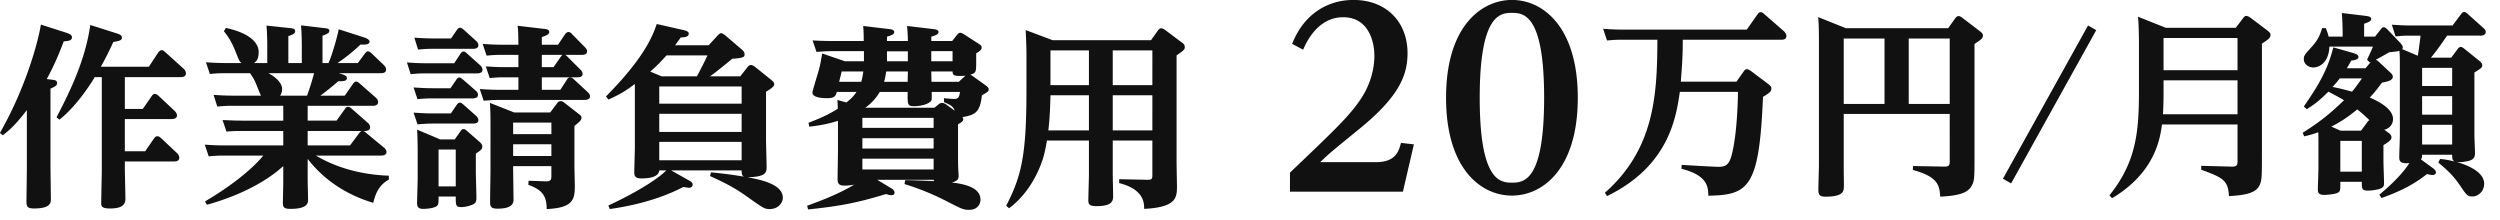<svg xmlns="http://www.w3.org/2000/svg" preserveAspectRatio="xMidYMid" width="205" height="18" viewBox="0 0 205 18"><defs><style>.cls-2{fill:#111}</style></defs><path d="M203.351 2.922h-2.689c-.353.512-.817 1.2-1.329 1.808h1.665l.528-.704c.064-.096.144-.176.256-.176.08 0 .144.032.288.144l1.233.992c.112.097.24.192.24.369 0 .192-.064.224-.641.591v5.106c0 .241.048 1.282.048 1.489 0 .433-.16.609-.784.705-.384.064-.496.064-.784.016.736.208 2.321.752 2.321 1.808 0 .593-.464 1.041-.977 1.041-.368 0-.48-.128-.88-.721-.672-1.008-1.136-1.408-1.905-2.064l.144-.289c.4.032.657.081 1.217.209-.192-.08-.224-.177-.224-.56h-2.465c0 .239-.032.304-.096.383l.944.689c.048.032.288.208.288.368 0 .144-.112.224-.288.224-.112 0-.176-.015-.448-.08-1.185.944-2.385 1.489-3.73 1.969l-.176-.272c.705-.593 1.761-1.521 2.465-2.594-.832.081-.832-.223-.832-.527 0-.273.048-1.457.048-1.697V5.658c0-.864 0-.96-.032-1.488-.16.048-.64.096-.832.113-.625.351-.689.399-1.105.607.048.017.16.112.192.128l1.009.944c.08.081.192.177.192.321 0 .304-.4.4-.897.496-.512.704-.736.945-.992 1.217.384.176 1.905.816 1.905 1.76a.889.889 0 0 1-.721.881l.353.255c.224.16.24.289.24.369 0 .224-.24.384-.657.64v1.281c0 .288.048 1.552.048 1.84 0 .208-.016.401-.528.512-.448.097-.672.097-.768.097-.528 0-.528-.144-.528-.721h-1.761v.257c0 .464 0 .592-.384.704-.24.064-.72.112-.929.112-.48 0-.528-.208-.528-.433 0-.271.048-1.536.048-1.792V11.87c0-.257 0-.673-.016-1.025a8.8 8.8 0 0 1-1.152.336l-.128-.289c1.424-.912 2.193-1.52 3.393-2.672-.368-.224-.592-.336-1.28-.705-.737.736-1.185 1.072-1.777 1.441l-.24-.224c1.136-1.648 1.953-2.962 2.417-4.85l1.632.464c.144.048.433.128.433.32s-.24.257-.593.304c-.192.336-.24.433-.368.625h1.537l.432-.512-.096.031-.208-.224c.32-.672.352-.752.48-1.072h-3.569c-.048 1.281-.785 1.713-1.329 1.713-.4 0-.768-.288-.768-.673 0-.272.016-.32.624-.992.592-.64.72-1.072.88-1.568l.305.015c.128.336.176.481.224.688h1.152c0-.912-.032-1.44-.064-1.936l1.857.224c.336.048.544.064.544.272 0 .096-.032.208-.576.384v1.056h.896l.464-.592c.128-.16.176-.176.24-.176.145 0 .273.144.305.176l1.056 1.105c.176.192.208.288.208.368 0 .08-.032.112-.048.144l1.281.544c.064-.384.176-1.184.224-1.648h-.785c-.432 0-.64 0-1.264.063l-.304-.96c.496.032.976.064 1.616.064h3.362l.672-.896c.112-.16.176-.208.272-.208.096 0 .16.031.32.175l1.233 1.105c.064.048.224.193.224.353 0 .304-.352.304-.48.304zm-11.445 11.156h1.761v-2.529h-1.761v2.529zm-.048-7.651a7.54 7.54 0 0 1-.592.704c.704.128 1.408.336 1.6.384.24-.287.337-.416.817-1.088h-1.825zm1.441 2.545c-.801.64-1.281.976-2.129 1.409l.752.335h1.681l.496-.671a.533.533 0 0 1 .192-.192 12.419 12.419 0 0 0-.992-.881zm5.314 2.881h2.465v-1.617h-2.465v1.617zm0-2.449h2.465v-1.52h-2.465v1.52zm0-2.353h2.465V5.563h-2.465v1.488zm-13.135 5.378c0 2.145 0 2.386-.224 2.817-.32.608-1.217.768-2.481.833-.064-1.264-.448-1.505-2.273-2.161v-.32l2.465.064c.416.016.512-.08.512-.449v-3.008h-6.194c-.144 1.056-.513 3.921-4.098 6.05l-.208-.241c2.225-2.768 2.417-5.282 2.417-8.595V3.514c0-.384-.016-1.665-.08-2.145l2.289.913h5.73l.592-.785c.064-.08.144-.192.272-.192.128 0 .289.112.337.144l1.376 1.04c.16.129.272.224.272.368 0 .257-.192.385-.704.721v8.851zm-2.001-9.315h-6.066v2.641h6.066V3.114zm0 3.473h-6.066v.961c0 1.088-.032 1.52-.048 1.824h6.114V6.587zm-19.236 8.068l6.978-12.566.673.384-6.979 12.565-.672-.383zm-2.331-2.161c0 2.112 0 2.337-.24 2.752-.288.513-.896.801-2.577.881-.032-1.041-.32-1.665-2.241-2.193l.016-.32 2.497.048c.465.016.512-.112.512-.449V9.34h-8.691v4.626c0 .24.032 1.297 0 1.521-.048.4-.416.64-1.489.64-.464 0-.592-.129-.592-.56 0-.321.048-1.761.048-2.049V3.402c0-1.233-.032-1.649-.064-2.001l2.273.912h8.387l.561-.784c.128-.176.208-.209.288-.209.128 0 .24.081.32.145l1.424 1.088c.193.144.257.225.257.385 0 .207-.176.32-.689.672v8.884zm-7.379-9.333h-3.345v5.363h3.345V3.161zm5.346 0h-3.361v5.363h3.361V3.161zm-13.838.097h-8.052c0 1.152-.032 1.809-.16 3.441h4.562l.576-.816c.064-.097.144-.208.272-.208.128 0 .24.08.337.144l1.424 1.072c.224.177.256.256.256.368 0 .256-.224.4-.688.688-.304 7.395-1.153 8.051-4.482 8.1-.016-.689-.032-1.665-2.209-2.209l.032-.32c.737.048 2.609.16 3.025.16.753 0 .961-.321 1.201-1.569.32-1.665.368-3.793.384-4.577h-4.77c-.304 2.096-.896 6.082-5.97 8.547l-.176-.272c4.081-3.602 4.289-8.067 4.305-12.549h-2.881c-.32 0-.608 0-1.248.063l-.32-.96c.48.032.976.065 1.616.065h10.164l.865-1.233c.064-.096.144-.193.272-.193.128 0 .192.065.304.16l1.617 1.409c.08.08.192.24.192.369 0 .32-.304.32-.448.32zm-22.061 12.781c-2.581 0-5.401-2.241-5.401-8.022 0-5.962 2.981-8.022 5.401-8.022 2.561 0 5.401 2.22 5.401 8.022 0 5.841-2.88 8.022-5.401 8.022zm0-14.984c-.98 0-2.641.16-2.641 6.962 0 6.801 1.661 6.961 2.641 6.961 1 0 2.641-.16 2.641-6.961 0-6.781-1.641-6.962-2.641-6.962zm-9.099 10.663l1.06.119-.9 3.882h-9.262v-1.561c3.961-3.781 4.861-4.641 5.821-6.061.561-.841 1.101-2.101 1.101-3.521 0-1.3-.561-3.161-2.541-3.161-.42 0-2.16 0-3.301 2.661l-.9-.48c1.02-2.601 3.081-3.601 5.021-3.601 2.741 0 4.441 1.84 4.441 4.361 0 1.76-.64 3.501-3.861 6.141-2.28 1.861-2.54 2.061-3.3 2.8h4.561c1.62 0 1.88-.879 2.06-1.579zm-18.4 1.567c0 .321.032 1.713.032 2.001 0 .913-.048 1.713-2.689 1.841 0-.48-.016-1.601-2.049-2.113v-.32l2.273.048c.368 0 .448-.032.448-.368v-2.85h-3.249v2.69c0 .304.032 1.632.032 1.904 0 .48-.256.785-1.377.785-.528 0-.656-.129-.656-.465s.048-1.825.048-2.112v-2.802h-3.441c-.144.833-.272 1.489-.673 2.386-.544 1.232-1.344 2.352-2.433 3.168l-.24-.207c1.281-2.449 1.665-4.226 1.665-9.508V4.53c0-.832-.048-1.585-.064-2.065l2.209.832h8.067l.544-.768c.096-.129.176-.208.289-.208.128 0 .24.079.336.144l1.344 1.008c.16.112.256.193.256.385 0 .207-.064.256-.672.687v8.74zM89.292 4.13h-3.153v2.849h3.153V4.13zm0 3.681h-3.153c-.016.624-.048 1.873-.176 2.881h3.329V7.811zm5.202-3.681h-3.249v2.849h3.249V4.13zm0 3.681h-3.249v2.881h3.249V7.811zM78.91 9.604c.048.048.08.112.08.176 0 .16-.16.256-.432.416v1.905c0 1.024 0 1.552.032 1.937 0 .079.016.239.016.352 0 .24-.016.432-.56.576.944.112 2.353.368 2.353 1.409 0 .383-.272.832-.928.832-.465 0-.593-.064-1.809-.688a21.017 21.017 0 0 0-3.49-1.425l.048-.32c.449 0 1.313.032 2.369.08-.016-.048-.016-.08-.032-.112h-4.626l1.217.736c.096.064.208.192.208.304 0 .224-.208.224-.272.224-.16 0-.32-.064-.432-.095-2.353.72-3.778.992-6.387 1.264l-.08-.304c.832-.304 2.481-.897 3.858-1.729-.272.048-.528.08-.769.08-.416 0-.592-.112-.592-.528 0-.368.032-1.985.032-2.321V9.908c-.624.192-1.232.352-2.353.48l-.064-.32c1.393-.528 1.969-.881 2.401-1.152 0-.065-.016-.561-.032-.721l.736.208c.337-.272.561-.464.833-.864h-1.617c-.08.32-.192.512-.752.512-.4 0-1.249-.032-1.249-.464 0-.112.4-1.408.481-1.681.176-.624.208-.88.32-1.521l1.872.641h1.553v-.832h-2.641c-.432 0-.8.031-1.249.063l-.32-.944c.577.033.977.049 1.617.049h2.577c0-.16 0-.769-.048-1.233l2.145.256c.16.015.4.064.4.24 0 .192-.192.257-.592.384v.353h1.713c0-.225-.016-.705-.065-1.233l2.161.256c.272.032.417.096.417.24 0 .192-.193.257-.593.384v.353h1.713l.368-.465c.096-.112.16-.208.304-.208.096 0 .288.112.352.16l1.169.752c.096.065.224.144.224.288 0 .16-.064.257-.448.481v.592c0 .96 0 1.025-.48 1.152.064.049.112.065.176.112l1.008.721c.224.16.32.239.32.384 0 .16-.064.192-.56.497-.144 1.408-.576 1.6-1.601 1.776zm-8.195 4.29h5.842v-.881h-5.842v.881zm0-1.713h5.842v-.849h-5.842v.849zm-1.697-6.322l-.208.847h1.809c.096-.304.128-.543.176-.847h-1.777zm1.697 3.808v.817h5.842v-.817h-5.842zm3.73-5.457h-1.713v.816h1.713V4.21zm-1.777 1.649c-.064.432-.112.671-.176.847h1.937c0-.144.016-.752.016-.847h-1.777zm3.649 2.449c-.272.288-.928.399-1.344.399-.561 0-.561-.111-.544-1.168H72.14c-.144.24-.449.753-1.185 1.296h5.666l.321-.256a.457.457 0 0 1 .304-.144c.096 0 .208.049.288.096l.752.545c-.144-.385-.352-.464-.88-.705v-.32c.112.016.704.064.832.064.384 0 .432-.224.48-.576h-2.321c.016.609.016.672-.08.769zm1.793-4.114h-1.745v.832h1.745v-.832zm.576 2.032c-.528 0-.56-.112-.576-.367h-1.745c0 .079.016.719.016.847h2.241l.544-.496c-.128.016-.24.016-.48.016zM63.119 17.143c-.417 0-.529-.08-1.665-.881-1.153-.832-1.889-1.216-3.233-1.825l.08-.304c1.312.129 1.712.193 2.721.353-.144-.064-.208-.128-.208-.513h-5.779l1.393.785c.272.144.368.224.368.384 0 .192-.176.256-.304.256-.08 0-.288-.048-.464-.064-2.497 1.297-5.106 1.665-6.019 1.809l-.128-.288c2.737-1.28 4.226-2.337 4.754-2.882h-.576c-.048.577-.913.657-1.457.657-.528 0-.592-.208-.592-.528 0-.161.048-1.841.048-1.97v-5.25c-.704.545-1.216.849-2.161 1.282l-.208-.257c3.073-3.105 3.81-4.882 4.162-5.938l2.193.496c.432.096.432.224.432.304 0 .288-.432.288-.656.304-.225.32-.32.449-.465.641h2.754l.752-.817c.144-.144.192-.176.272-.176.096 0 .256.112.336.176l1.345 1.152c.096.081.24.208.24.401 0 .192 0 .304-1.009.368-.816.672-1.472 1.201-1.824 1.44h2.481l.592-.752c.032-.048.144-.176.288-.176.112 0 .256.096.32.144l1.297 1.041c.256.207.288.288.288.384 0 .112-.032.24-.673.624v3.89c0 .352.048 1.936.048 2.272 0 .481-.08.817-1.568.849 1.008.192 2.897.544 2.897 1.681 0 .432-.4.928-1.072.928zM54.651 4.545c-.464.513-.752.818-1.328 1.329l.928.384h2.897c.336-.624.736-1.424.865-1.713h-3.362zm6.163 2.546h-6.755v1.408h6.755V7.091zm0 2.24h-6.755v1.489h6.755V9.331zm0 2.305h-6.755v1.505h6.755v-1.505zM47.887 8.195h-6.995c-.432 0-.624.016-1.232.064l-.32-.96c.448.032.928.064 1.568.064h1.601V6.339h-1.121c-.288 0-.56 0-1.232.063l-.32-.96c.448.032.944.064 1.568.064h1.105V4.498h-1.377c-.288 0-.576 0-1.232.063l-.32-.96c.448.032.944.065 1.568.065h1.361c-.016-1.105-.016-1.121-.064-1.553l2.177.256c.176.016.416.048.416.256 0 .176-.16.257-.608.417v.624h1.328l.56-.833c.064-.096.16-.208.304-.208.129 0 .225.096.321.208l1.024 1.041c.096.096.176.207.176.336 0 .288-.32.288-.448.288h-1.361c.096.047.096.047.24.192l1.025 1.024c.08.08.176.208.176.352 0 .273-.336.273-.464.273H44.43v1.024h1.52l.528-.817c.096-.16.177-.192.273-.192.08 0 .144 0 .336.176l1.088 1.009c.112.096.208.224.208.352 0 .288-.32.304-.496.304zM45.39 5.506l.56-.801c.112-.16.128-.175.192-.207H44.43v1.008h.96zm-6.291.513h-4.193c-.304 0-.592 0-1.233.063l-.304-.96c.496.032.961.064 1.569.064h2.305l.496-.752c.08-.112.144-.209.272-.209.064 0 .128.016.32.193l1.057.945c.096.095.176.223.176.351 0 .289-.32.305-.465.305zm-.336-2.017h-3.249c-.288 0-.56 0-1.233.063l-.304-.976c.497.032.961.064 1.585.064h1.425l.448-.656c.112-.16.192-.224.288-.224.096 0 .192.064.336.192l.992.897c.048.047.177.176.177.336 0 .304-.337.304-.465.304zm-13.534 9.027v1.777c0 .24.032 1.328.032 1.569 0 .223 0 .752-1.409.752-.48 0-.656-.064-.656-.48 0-.272.032-1.537.032-1.793v-1.233c-2.273 2.049-5.426 2.93-6.259 3.17l-.16-.272c.512-.304 3.234-1.906 4.786-3.762h-3.233c-.4 0-.752.016-1.249.064l-.32-.96c.464.032.977.064 1.617.064h4.818V10.74h-3.41c-.32 0-.608 0-1.248.049l-.32-.945c.464.016.96.048 1.616.048h3.362V8.675h-4.146c-.32 0-.624 0-1.264.064l-.305-.96c.465.032.961.064 1.601.064h2.289c-.096-.16-.384-.944-.464-1.104-.144-.321-.304-.545-.432-.736h-2.049c-.32 0-.608 0-1.249.063l-.32-.96c.464.032.977.064 1.617.064h1.296c-.16-.128-.192-.208-.464-.88-.368-.961-.736-1.425-.976-1.729l.16-.272c2.513.544 2.689 1.616 2.689 1.968 0 .625-.208.785-.384.913h1.088V3.793c0-.512-.016-1.184-.064-1.696l1.937.208c.208.016.416.048.416.256 0 .16-.112.256-.56.4V5.17h1.104V3.777c0-.063 0-.944-.064-1.697l1.921.225c.272.032.4.064.4.224 0 .128-.064.224-.56.4V5.17h.496c.384-.913.753-2.321.833-2.77l2.144.689c.128.048.385.16.385.32 0 .273-.417.257-.737.241-.688.64-1.104.976-1.888 1.52h1.664l.56-.752c.08-.112.161-.208.273-.208.128 0 .272.144.304.175l1.008.961c.08.08.176.224.176.352 0 .305-.32.305-.464.305H27.79c.464.144.656.207.656.399 0 .241-.272.273-.704.257a22.64 22.64 0 0 1-1.473 1.184h2.001l.672-.961c.064-.095.144-.192.272-.192.112 0 .192.081.304.176l1.313 1.153c.064.064.176.208.176.336 0 .257-.224.32-.432.32h-5.346v1.217h2.369l.688-.96c.096-.144.16-.176.256-.176.08 0 .144.016.32.176l1.329 1.168c.08.08.16.209.16.32 0 .256-.224.32-.433.32h-.144c.128.033.177.096.257.16l1.488 1.232c.096.081.176.225.176.321 0 .256-.24.304-.448.304h-5.346c2.545 1.505 5.17 1.617 5.986 1.649v.32c-.864.48-1.104 1.216-1.28 1.905-1.585-.465-3.73-1.473-5.378-3.602zm.528-7.026h-3.746c.4.207 1.121.703 1.121 1.296 0 .288-.096.432-.16.544h2.209c.32-.928.352-1.04.576-1.84zm2.945 5.922l.752-1.008c.064-.081.112-.144.224-.177h-4.449v1.185h3.473zM14.783 6.323h-4.546v2.609h1.473l.72-1.041c.096-.144.192-.192.256-.192.112 0 .256.096.32.16l1.329 1.249c.08.079.176.223.176.352 0 .24-.224.304-.448.304h-3.826v2.641h1.665l.72-1.041c.112-.16.192-.192.272-.192.128 0 .192.048.32.16l1.329 1.249c.064.064.16.208.16.353 0 .255-.224.304-.432.304h-4.034v.559c0 .401.048 2.145.048 2.497 0 .513-.32.801-1.248.801-.689 0-.737-.177-.737-.432 0-.448.048-2.353.048-2.753V6.323h-.576c-.144.239-1.376 2.289-2.897 3.489l-.24-.192c.928-1.792 2.337-4.514 2.769-7.571l2.065.656c.416.128.528.208.528.384 0 .224-.24.273-.704.352a26.356 26.356 0 0 1-1.025 2.033h3.938l.768-1.168c.048-.065.16-.192.288-.192.113 0 .225.096.305.176l1.472 1.328c.048.032.208.209.208.385 0 .32-.336.32-.464.32zm-9.556-2.93c-.544 1.441-.944 2.257-1.392 3.09l.512.063c.176.016.336.081.336.257 0 .16-.08.272-.544.464v6.21c0 .449.032 2.465.032 2.866 0 .255 0 .752-1.377.752-.576 0-.624-.192-.624-.56 0-.449.032-2.402.032-2.801V9.027C1.306 10.196.825 10.629.233 11.093l-.24-.193C2.17 7.091 3.146 3.313 3.354 2.017l2.097.672c.224.08.448.16.448.368 0 .272-.288.305-.672.336zm31.712 3.842l.448-.657c.112-.16.176-.224.288-.224.096 0 .192.097.336.208l1.008.881c.08.064.176.192.176.32 0 .304-.336.304-.464.304h-3.265c-.224 0-.576 0-1.232.064l-.321-.96c.513.032.977.064 1.585.064h1.441zm.032 2.065l.448-.656c.096-.145.176-.225.288-.225.112 0 .144.033.336.193l1.008.895c.08.081.177.209.177.337 0 .288-.337.288-.465.288h-3.297c-.336 0-.608.016-1.232.064l-.321-.96c.513.032.977.064 1.585.064h1.473zm-2.77 1.329l1.889.8h1.201l.448-.64c.08-.113.144-.209.272-.209.112 0 .208.096.272.144l1.009.881c.128.112.256.223.256.432 0 .208-.176.32-.529.56v1.457c0 .336.048 1.857.048 2.161 0 .32-.048.496-.48.624a2.323 2.323 0 0 1-.752.144c-.464 0-.464-.16-.464-.865h-1.409c0 .609 0 .689-.208.816-.32.177-.896.193-1.024.193-.4 0-.529-.128-.529-.48 0-.32.049-1.729.049-2.001v-1.985c0-.224 0-1.345-.049-2.032zm1.761 4.657h1.409v-3.025h-1.409v3.025zm4.21-6.851l1.985.785h2.961l.576-.768a.334.334 0 0 1 .288-.16c.128 0 .208.063.288.127l1.233.961c.144.111.176.176.176.272 0 .176-.096.304-.576.672v3.266c0 .255.032 1.44.032 1.665 0 1.104-.144 1.792-2.305 1.888-.016-.96-.24-1.537-1.505-1.985l.016-.336 1.377.048c.416.016.496-.096.496-.433v-.816h-3.137c0 .433.032 2.369.032 2.77 0 .576-.609.72-1.329.72-.56 0-.592-.224-.592-.576 0-.417.032-2.209.032-2.562V9.988c0-.864-.032-1.281-.048-1.553zm1.905 4.354h3.137v-.961h-3.137v.961zm0-1.793h3.137v-.944h-3.137v.944z" id="path-1" class="cls-2" fill-rule="evenodd"/></svg>